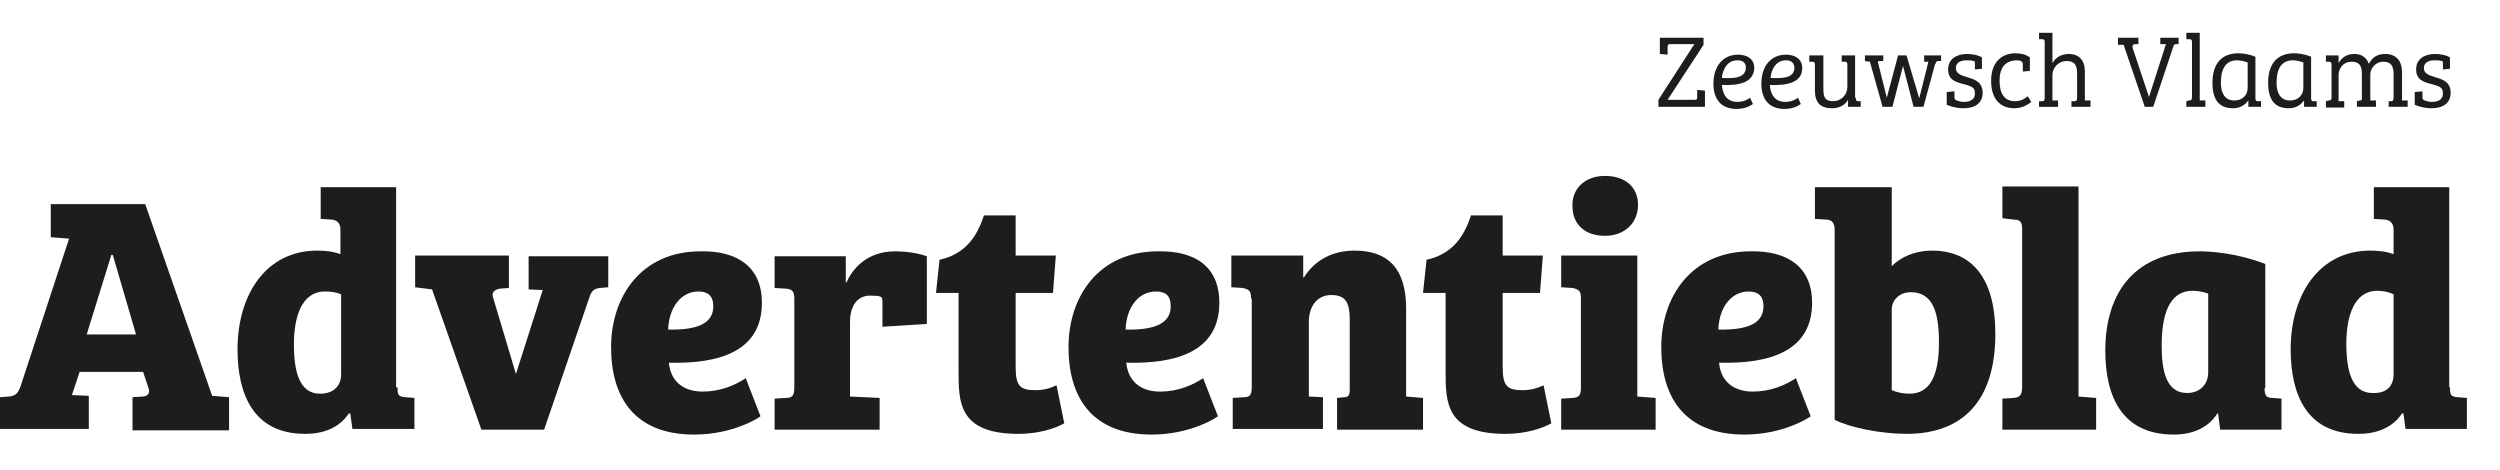 <svg class="w-full max-h-full mb-4 mt-2" version="1.1" id="Laag_1" xmlns="http://www.w3.org/2000/svg" xmlns:xlink="http://www.w3.org/1999/xlink" x="0px" y="0px" width="319" height="60" viewBox="0 0 354.7 60" style="enable-background:new 0 0 354.7 60;" xml:space="preserve">
<style type="text/css">
	.st0{fill:#1D1D1B;}
</style>
<g>
	<path class="st0" d="M0,57.6V53l1.3-0.1c1-0.1,1.3-0.6,1.6-1.4l6.9-21l-2.6-0.2v-4.7h13.4l9.5,27.2l2.4,0.2v4.7H18.8V53l1.5-0.1
		c0.9-0.1,1-0.7,0.7-1.4l-0.7-2.1h-9l-1.1,3.3l2.4,0.1v4.7H0z M12.3,44.1h7L16,32.8h-0.2L12.3,44.1z" fill="#1D1D1B"></path>
	<path class="st0" d="M56.4,51.6c0,1.1,0.1,1.3,1.1,1.4l1.3,0.1v4.4H50l-0.3-2.2l-0.2,0c-1.4,2.1-3.7,2.9-6.2,2.9
		c-7.4,0-9.6-5.7-9.6-12c0-7.7,4-14,11.3-14c1.1,0,2.2,0.1,3.3,0.5v-3.5c0-0.8-0.4-1.3-1.2-1.4l-1.6-0.1v-4.5h10.7V51.6z M48.4,49.8
		V38.4C47.7,38.1,47,38,46.1,38c-3.3,0-4.4,3.6-4.4,7.5c0,3.9,0.8,7,3.7,7C47.6,52.5,48.4,51.1,48.4,49.8z" fill="#1D1D1B"></path>
	<path class="st0" d="M86.3,32.9v4.5l-1.2,0.1c-0.8,0.1-1.2,0.4-1.5,1.4l-6.4,18.7h-8.9l-7-19.9l-2.4-0.3v-4.5h13.3v4.6l-1.3,0.1
		C70,37.8,69.7,38.2,70,39l3.2,10.7h0l3.8-11.9l-2-0.1v-4.7H86.3z" fill="#1D1D1B"></path>
	<path class="st0" d="M108.1,39.6c0,6.8-5.9,8.7-13.2,8.5c0.2,2.3,1.7,4.1,4.8,4.1c2.5,0,4.6-0.9,6.1-1.9l2.1,5.4
		c-0.2,0.2-3.9,2.6-9.4,2.6c-8.5,0-11.8-5.3-11.8-12.4c0-7.2,4.3-13.6,12.7-13.6C104.6,32.2,108.1,34.5,108.1,39.6z M99.1,38
		c-2.5,0-4.2,2.3-4.3,5.4c4.4,0.1,6.4-1,6.4-3.3C101.2,38.5,100.3,38,99.1,38z" fill="#1D1D1B"></path>
	<path class="st0" d="M120.6,42.3v10.6l4.2,0.2v4.5h-14.9v-4.4l1.6-0.1c1,0,1.2-0.4,1.2-1.6V39c0-1-0.3-1.3-1.1-1.4l-1.7-0.1v-4.5
		h10.1v3.7h0.1c0.8-1.8,2.8-4.4,6.9-4.4c1.4,0,3.1,0.2,4.5,0.7v9.6l-6.3,0.4v-3.3c0-0.7,0-0.9-0.4-1c-0.2-0.1-0.6-0.1-1-0.1
		C121.7,38.4,120.6,40,120.6,42.3z" fill="#1D1D1B"></path>
	<path class="st0" d="M133.3,33.5c3.6-0.8,5.3-3.2,6.3-6.3h4.5v5.7h5.7l-0.4,5.3h-5.3v10.4c0,2.7,0.5,3.4,2.8,3.4
		c1.2,0,2.2-0.3,3-0.7l1.1,5.4c-1.4,0.8-3.8,1.5-6.5,1.5c-8.4,0-8.5-4.4-8.5-8.8V38.2h-3.2L133.3,33.5z" fill="#1D1D1B"></path>
	<path class="st0" d="M173,39.6c0,6.8-5.9,8.7-13.2,8.5c0.2,2.3,1.7,4.1,4.8,4.1c2.5,0,4.6-0.9,6.1-1.9l2.1,5.4
		c-0.2,0.2-3.9,2.6-9.4,2.6c-8.5,0-11.8-5.3-11.8-12.4c0-7.2,4.3-13.6,12.7-13.6C169.6,32.2,173,34.5,173,39.6z M164,38
		c-2.5,0-4.2,2.3-4.3,5.4c4.4,0.1,6.4-1,6.4-3.3C166.1,38.5,165.3,38,164,38z" fill="#1D1D1B"></path>
	<path class="st0" d="M177.5,39c0-1-0.2-1.3-1.2-1.5l-1.6-0.1v-4.5h10.2V36h0.1c1.2-1.9,3.4-3.8,7.2-3.8c4.5,0,7.3,2.3,7.3,8.2v12.5
		l2.4,0.2v4.5h-12.2v-4.5l1-0.1c0.5,0,0.8-0.2,0.8-1v-10c0-2.3-0.5-3.5-2.6-3.5c-2.1,0-3.2,1.7-3.2,3.8v10.6l2,0.1v4.5h-12.8v-4.4
		l1.6-0.1c0.9,0,1.1-0.4,1.1-1.5V39z" fill="#1D1D1B"></path>
	<path class="st0" d="M202.4,33.5c3.6-0.8,5.3-3.2,6.3-6.3h4.5v5.7h5.7l-0.4,5.3h-5.3v10.4c0,2.7,0.5,3.4,2.8,3.4
		c1.2,0,2.2-0.3,3-0.7l1.1,5.4c-1.4,0.8-3.8,1.5-6.5,1.5c-8.4,0-8.5-4.4-8.5-8.8V38.2h-3.2L202.4,33.5z" fill="#1D1D1B"></path>
	<path class="st0" d="M232.3,52.9l2.6,0.2v4.5h-13.4v-4.4l1.7-0.1c0.9-0.1,1.1-0.4,1.1-1.6V39c0-1-0.2-1.3-1.2-1.5l-1.6-0.1v-4.5
		h10.8V52.9z M227.7,21.6c2.9,0,4.7,1.6,4.7,4.1c0,2.6-1.9,4.4-4.7,4.4c-2.9,0-4.6-1.7-4.6-4.2C223,23.5,224.8,21.6,227.7,21.6z" fill="#1D1D1B"></path>
	<path class="st0" d="M257.1,39.6c0,6.8-5.9,8.7-13.2,8.5c0.2,2.3,1.7,4.1,4.8,4.1c2.5,0,4.6-0.9,6.1-1.9l2.1,5.4
		c-0.2,0.2-3.9,2.6-9.4,2.6c-8.5,0-11.8-5.3-11.8-12.4c0-7.2,4.3-13.6,12.7-13.6C253.6,32.2,257.1,34.5,257.1,39.6z M248.1,38
		c-2.5,0-4.2,2.3-4.3,5.4c4.4,0.1,6.4-1,6.4-3.3C250.2,38.5,249.3,38,248.1,38z" fill="#1D1D1B"></path>
	<path class="st0" d="M268.4,34.4c1.3-1.3,3.3-2.2,5.7-2.2c5.6,0,9,3.8,9,11.8c0,9.6-4.7,14.2-12.6,14.2c-3.6,0-8.1-0.9-10.2-2v-27
		c0-0.9-0.4-1.4-1.2-1.4l-1.6-0.1v-4.5h10.9V34.4z M268.4,52c0.7,0.3,1.6,0.5,2.5,0.5c2.9,0,4.2-2.5,4.2-7.3c0-4.3-0.9-7.1-4-7.1
		c-1.5,0-2.7,1-2.7,2.5V52z" fill="#1D1D1B"></path>
	<path class="st0" d="M294.9,52.9l2.5,0.2v4.5h-13.3v-4.4l1.6-0.1c0.9-0.1,1.2-0.4,1.2-1.6V29.2c0-1-0.2-1.4-1.2-1.4l-1.6-0.2v-4.5
		h10.8V52.9z" fill="#1D1D1B"></path>
	<path class="st0" d="M321.3,51.7c0,1,0.2,1.4,1.1,1.4l1.3,0.1v4.4H315l-0.3-2.3l-0.1,0c-1.2,1.9-3.3,3-6.2,3
		c-7.4,0-9.7-5.5-9.7-11.9c0-8.5,4.4-14.1,13.4-14.1c1.7,0,5.5,0.3,9.3,1.8V51.7z M313.3,38.3c-0.6-0.2-1.3-0.4-2.2-0.4
		c-3.5,0-4.4,3.7-4.4,7.8c0,3.7,0.7,6.7,3.6,6.7c2,0,3-1.4,3-2.9V38.3z" fill="#1D1D1B"></path>
	<path class="st0" d="M347.6,51.6c0,1.1,0.1,1.3,1.1,1.4l1.3,0.1v4.4h-8.7l-0.3-2.2l-0.2,0c-1.4,2.1-3.7,2.9-6.2,2.9
		c-7.4,0-9.6-5.7-9.6-12c0-7.7,4-14,11.3-14c1.1,0,2.2,0.1,3.3,0.5v-3.5c0-0.8-0.4-1.3-1.2-1.4l-1.6-0.1v-4.5h10.7V51.6z
		 M339.6,49.8V38.4c-0.6-0.3-1.4-0.5-2.3-0.5c-3.3,0-4.4,3.6-4.4,7.5c0,3.9,0.8,7,3.7,7C338.9,52.5,339.6,51.1,339.6,49.8z" fill="#1D1D1B"></path>
</g>
<g>
	<path class="st0" d="M236.6,10.8h3.8c0.4,0,0.4-0.1,0.4-0.4v-1l1.1,0.1v2.3h-6.6v-1l5.1-7.9H237c-0.4,0-0.4,0.2-0.4,0.5v1l-1.1-0.1
		V2h6.2v1L236.6,10.8z" fill="#1D1D1B"></path>
	<path class="st0" d="M244.3,8.7c0.1,1.2,0.6,2.4,2.2,2.4c0.9,0,1.6-0.4,1.8-0.6l0.4,0.9c-0.4,0.3-1.2,0.7-2.3,0.7
		c-2.4,0-3.3-1.6-3.3-3.6c0-2.4,1.3-4.1,3.5-4.1c1.4,0,2.3,0.7,2.3,1.9C248.8,8.3,246.9,8.8,244.3,8.7z M246.5,5.2
		c-1.5,0-2.1,1.4-2.2,2.5c1.8,0.1,3.4,0,3.4-1.5C247.7,5.5,247.2,5.2,246.5,5.2z" fill="#1D1D1B"></path>
	<path class="st0" d="M251.1,8.7c0.1,1.2,0.6,2.4,2.2,2.4c0.9,0,1.6-0.4,1.8-0.6l0.4,0.9c-0.4,0.3-1.2,0.7-2.3,0.7
		c-2.4,0-3.3-1.6-3.3-3.6c0-2.4,1.3-4.1,3.5-4.1c1.4,0,2.3,0.7,2.3,1.9C255.7,8.3,253.7,8.8,251.1,8.7z M253.4,5.2
		c-1.5,0-2.1,1.4-2.2,2.5c1.8,0.1,3.4,0,3.4-1.5C254.5,5.5,254.1,5.2,253.4,5.2z" fill="#1D1D1B"></path>
	<path class="st0" d="M263.3,10.5c0,0.4,0.1,0.5,0.3,0.5l0.4,0v0.8h-1.8v-1h0c-0.5,0.9-1.4,1.2-2.3,1.2c-1.6,0-2.4-0.8-2.4-2.5V5.8
		c0-0.3-0.1-0.4-0.4-0.4l-0.4,0V4.5h2v4.7c0,1.2,0.2,1.8,1.4,1.8c1.1,0,2-0.9,2-2V5.8c0-0.3-0.1-0.4-0.4-0.4l-0.4,0V4.5h1.9V10.5z" fill="#1D1D1B"></path>
	<path class="st0" d="M272.3,10.6l1.3-5.2L273,5.4V4.5h2.4v0.8l-0.4,0c-0.3,0-0.3,0.2-0.5,0.6l-1.6,5.9h-1.4L270,6l-1.5,5.8h-1.4
		l-1.8-6.4l-0.7-0.1V4.5h2.6v0.8l-0.5,0c-0.3,0-0.3,0.1-0.2,0.4l1.2,4.8h0l1.6-6h1.2L272.3,10.6L272.3,10.6z" fill="#1D1D1B"></path>
	<path class="st0" d="M277.5,6.3c0,0.8,0.7,1,1.6,1.3c1.1,0.3,2.2,0.7,2.2,2.2c0,1.4-1,2.2-2.7,2.2c-1.1,0-2-0.3-2.4-0.5V9.7
		l1.1-0.1v0.9c0,0.2,0.1,0.3,0.3,0.4c0.3,0.1,0.7,0.2,1,0.2c0.9,0,1.6-0.3,1.6-1.2c0-0.9-0.5-1-1.5-1.3c-1.2-0.3-2.3-0.6-2.3-2.1
		c0-1.5,1.2-2.2,2.7-2.2c0.8,0,1.7,0.2,2.1,0.5v1.6l-1,0.1V5.7c0-0.3,0-0.4-0.2-0.4c-0.3-0.1-0.7-0.1-1-0.1
		C278.2,5.2,277.5,5.5,277.5,6.3z" fill="#1D1D1B"></path>
	<path class="st0" d="M283.7,8.1c0,1.7,0.6,2.9,2.2,2.9c0.6,0,1.2-0.2,1.8-0.7l0.5,0.8c-0.5,0.4-1.3,0.9-2.4,0.9
		c-2.1,0-3.3-1.4-3.3-3.9c0-3,1.9-3.9,3.4-3.9c0.9,0,1.6,0.2,2.1,0.6v1.9l-1,0.1v-1c0-0.3-0.1-0.4-0.3-0.5c-0.2-0.1-0.5-0.1-0.7-0.1
		C284.6,5.3,283.7,6.1,283.7,8.1z" fill="#1D1D1B"></path>
	<path class="st0" d="M290.1,2.6c0-0.3-0.1-0.4-0.4-0.4l-0.4,0V1.3h1.9v4.3c0.5-0.9,1.4-1.3,2.3-1.3c1.5,0,2.3,0.9,2.3,2.5v4.1
		l0.8,0v0.9h-2.7V11l0.4,0c0.3,0,0.4-0.1,0.4-0.5V7.1c0-1-0.2-1.8-1.5-1.8c-1.1,0-2,0.9-2,2v3.6l0.8,0v0.9h-2.7V11l0.4,0
		c0.3,0,0.4-0.1,0.4-0.5V2.6z" fill="#1D1D1B"></path>
	<path class="st0" d="M304.3,11.8l-3-8.8l-0.8,0V2h2.9v0.9l-0.4,0c-0.4,0-0.5,0.2-0.4,0.6l2.3,6.9l2.4-7.5l-0.8,0V2h2.6v0.9l-0.3,0
		c-0.3,0-0.4,0.1-0.5,0.5l-2.8,8.4H304.3z" fill="#1D1D1B"></path>
	<path class="st0" d="M311,2.6c0-0.3-0.1-0.4-0.4-0.4l-0.4,0V1.3h1.9v9.6l0.8,0v0.9h-2.7V11l0.4-0.1c0.3,0,0.4-0.1,0.4-0.5V2.6z" fill="#1D1D1B"></path>
	<path class="st0" d="M320,10.6c0,0.3,0.1,0.4,0.3,0.4l0.5,0v0.8H319v-0.9l0,0c-0.4,0.5-1,1.1-2.2,1.1c-2.1,0-2.9-1.4-2.9-3.6
		c0-2.6,1.2-4.2,3.7-4.2c0.5,0,1.5,0.1,2.4,0.5V10.6z M318.9,5.5c-0.3-0.1-0.9-0.3-1.5-0.3c-1.8,0-2.3,1.5-2.3,3.2
		c0,1.2,0.4,2.5,1.9,2.5c1.2,0,1.9-0.8,1.9-1.8V5.5z" fill="#1D1D1B"></path>
	<path class="st0" d="M327.9,10.6c0,0.3,0.1,0.4,0.3,0.4l0.5,0v0.8h-1.8v-0.9l0,0c-0.4,0.5-1,1.1-2.2,1.1c-2.1,0-2.9-1.4-2.9-3.6
		c0-2.6,1.2-4.2,3.7-4.2c0.5,0,1.5,0.1,2.4,0.5V10.6z M326.8,5.5c-0.3-0.1-0.9-0.3-1.5-0.3c-1.8,0-2.3,1.5-2.3,3.2
		c0,1.2,0.4,2.5,1.9,2.5c1.2,0,1.9-0.8,1.9-1.8V5.5z" fill="#1D1D1B"></path>
	<path class="st0" d="M331.8,5.6c0.5-0.9,1.3-1.3,2.2-1.3c1,0,1.7,0.4,2.1,1.4c0.5-1,1.3-1.4,2.3-1.4c1.5,0,2.4,0.9,2.4,2.6v4l0.8,0
		v0.9h-2.7V11l0.3,0c0.3,0,0.4-0.1,0.4-0.5V7.2c0-1-0.2-1.8-1.5-1.8c-1,0-1.8,0.9-1.8,1.8v3.7l0.8,0v0.9h-2.7V11l0.4-0.1
		c0.3,0,0.3-0.1,0.3-0.4V7.2c0-0.9-0.1-1.8-1.5-1.8c-1.1,0-1.8,0.9-1.8,1.9v3.7l0.8,0v0.9H330V11l0.4-0.1c0.3,0,0.4-0.1,0.4-0.4V5.8
		c0-0.3-0.1-0.4-0.4-0.4l-0.4,0V4.5h1.8V5.6z" fill="#1D1D1B"></path>
	<path class="st0" d="M343.9,6.3c0,0.8,0.7,1,1.6,1.3c1.1,0.3,2.2,0.7,2.2,2.2c0,1.4-1,2.2-2.7,2.2c-1.1,0-2-0.3-2.4-0.5V9.7
		l1.1-0.1v0.9c0,0.2,0.1,0.3,0.3,0.4c0.3,0.1,0.7,0.2,1,0.2c0.9,0,1.6-0.3,1.6-1.2c0-0.9-0.5-1-1.5-1.3c-1.2-0.3-2.3-0.6-2.3-2.1
		c0-1.5,1.2-2.2,2.7-2.2c0.8,0,1.7,0.2,2.1,0.5v1.6l-1,0.1V5.7c0-0.3,0-0.4-0.2-0.4c-0.3-0.1-0.7-0.1-1-0.1
		C344.6,5.2,343.9,5.5,343.9,6.3z" fill="#1D1D1B"></path>
</g>
</svg>